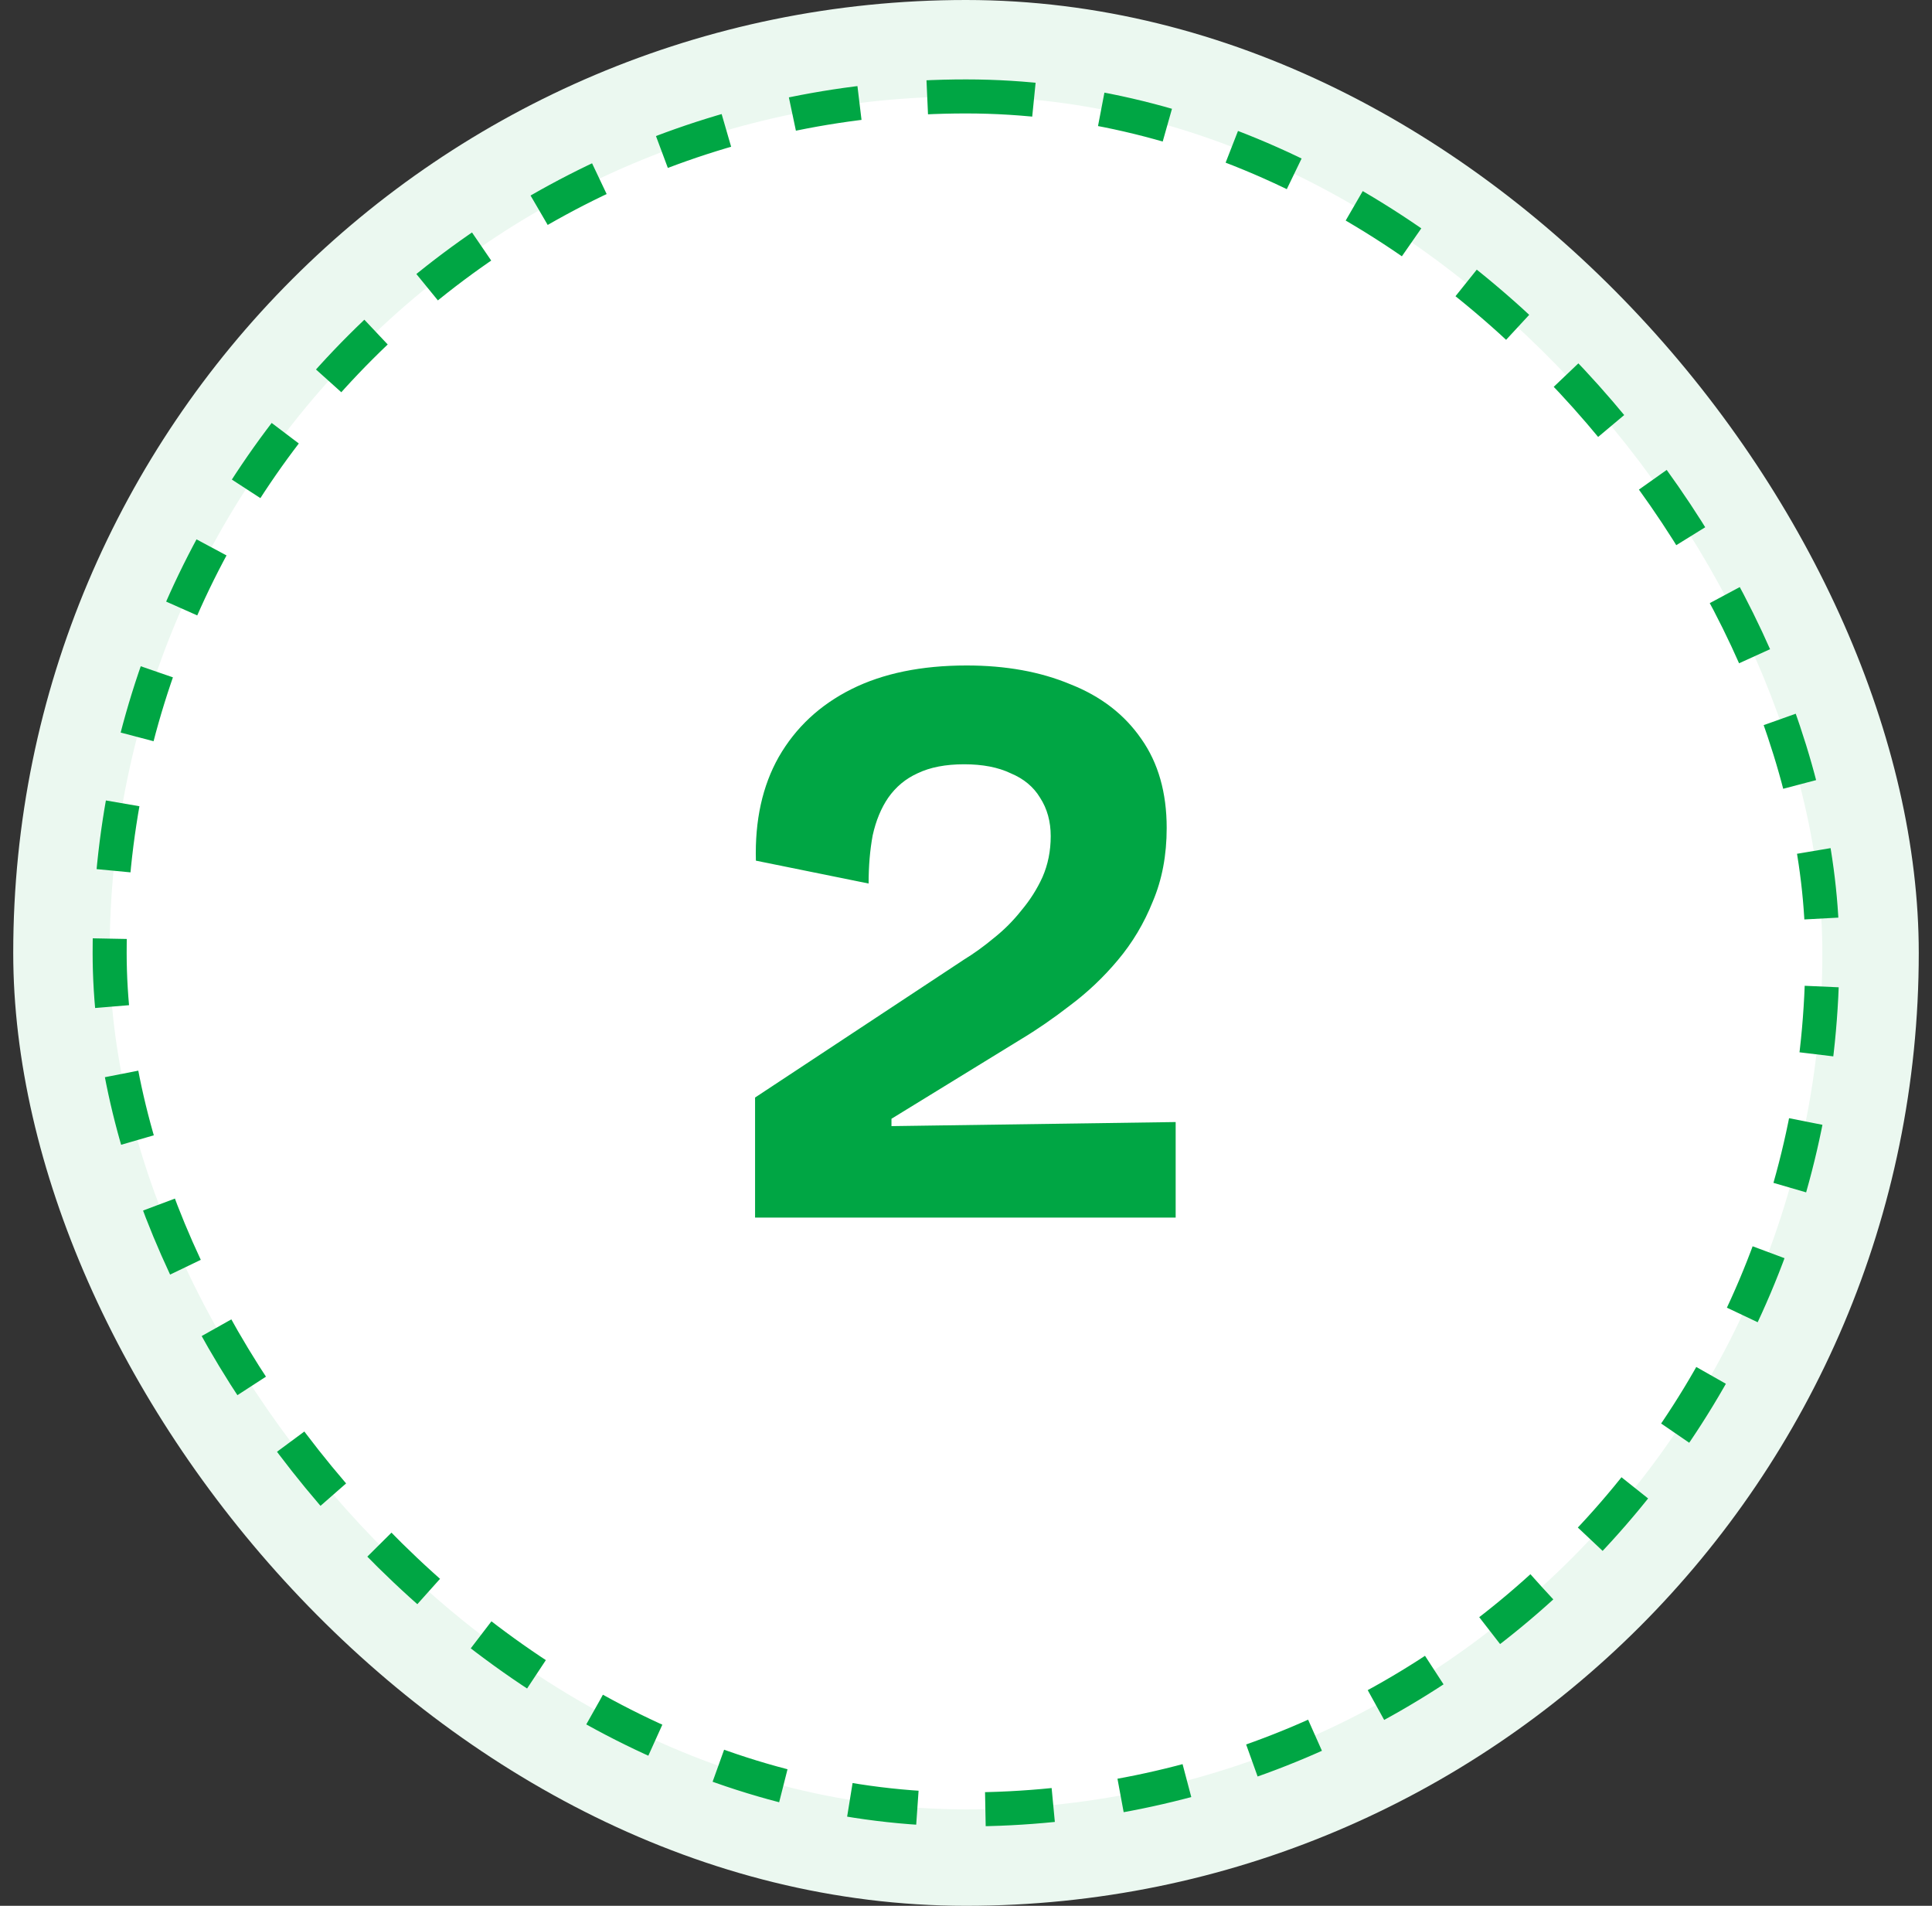 <svg width="73" height="72" viewBox="0 0 73 72" fill="none" xmlns="http://www.w3.org/2000/svg">
<rect x="0" y="0" width="73" height="72" fill="#333333" stroke="none"/>
<rect x="0.5" width="72" height="72" rx="36" fill="#EBF8F0"/>
<rect x="4.143" y="3.643" width="64.714" height="64.714" rx="32.357" fill="white"/>
<rect x="4.143" y="3.643" width="64.714" height="64.714" rx="32.357" stroke="#00A644" stroke-width="1.286" stroke-dasharray="2.57 2.57"/>
<path d="M28.53 46V41.464L36.43 36.249C36.8 36.023 37.17 35.755 37.541 35.447C37.932 35.138 38.281 34.789 38.59 34.398C38.919 34.007 39.187 33.585 39.392 33.133C39.598 32.659 39.701 32.145 39.701 31.59C39.701 31.034 39.567 30.551 39.3 30.139C39.053 29.728 38.682 29.419 38.189 29.214C37.716 28.987 37.129 28.874 36.43 28.874C35.73 28.874 35.144 28.987 34.671 29.214C34.218 29.419 33.848 29.728 33.56 30.139C33.293 30.53 33.097 31.003 32.974 31.559C32.871 32.114 32.82 32.721 32.82 33.379L28.561 32.515C28.52 30.993 28.808 29.687 29.425 28.597C30.063 27.486 30.979 26.632 32.172 26.035C33.365 25.439 34.815 25.141 36.523 25.141C38.004 25.141 39.31 25.377 40.441 25.85C41.593 26.303 42.488 26.992 43.126 27.918C43.764 28.823 44.083 29.944 44.083 31.281C44.083 32.31 43.908 33.235 43.558 34.058C43.229 34.881 42.786 35.622 42.231 36.28C41.696 36.918 41.1 37.483 40.441 37.977C39.804 38.471 39.176 38.903 38.559 39.273L33.684 42.266V42.544L44.422 42.39V46H28.53Z" fill="#00A644"/>
</svg>
